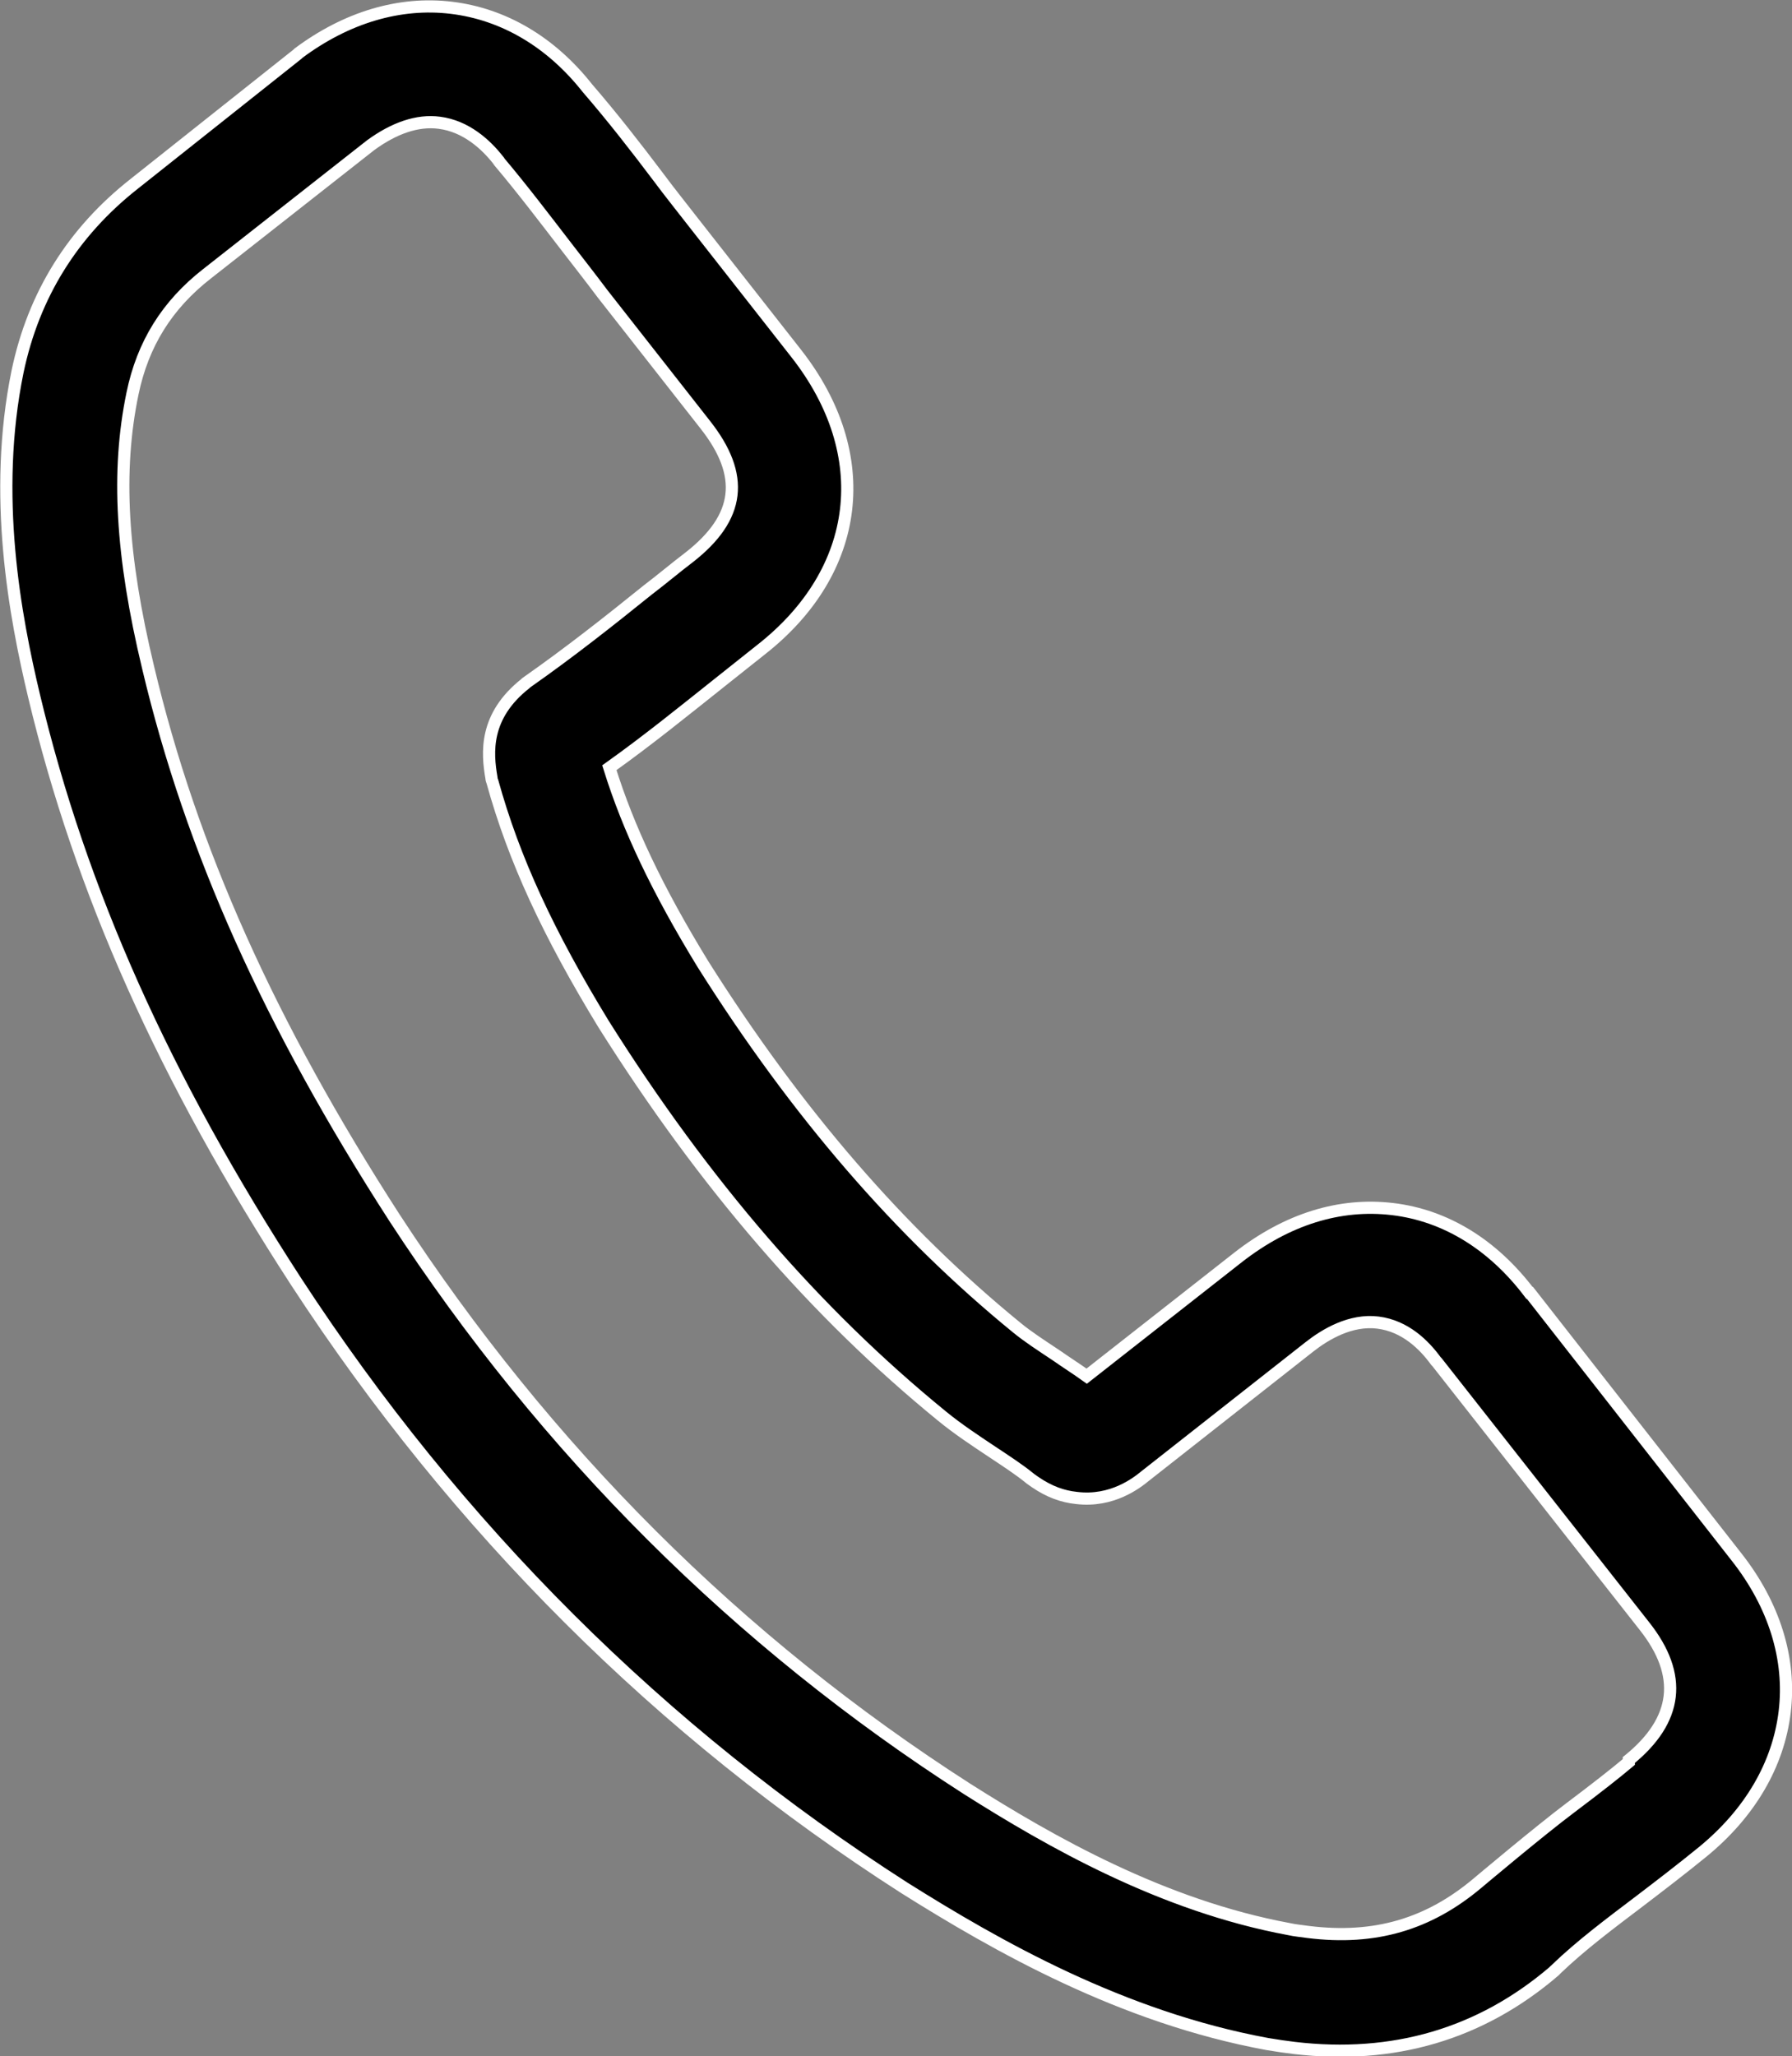 <?xml version="1.0" encoding="UTF-8"?>
<svg id="Layer_1" data-name="Layer 1" xmlns="http://www.w3.org/2000/svg" viewBox="0 0 36.79 42.21">
  <rect x="0" y="0" width="36.79" height="42.21" fill="#808080" stroke="none"/>
  <defs>
    <style>
      .cls-1 {
        stroke: #fff;
        stroke-miterlimit: 10;
        stroke-width: .25px;
      }
    </style>
  </defs>
  <path class="cls-1" d="m31.4,26.54c-.75-.99-1.72-1.59-2.81-1.72s-2.17.21-3.17.99l-3.11,2.44c-.21-.15-.43-.29-.63-.43-.3-.2-.58-.38-.81-.57-2.4-1.96-4.51-4.4-6.44-7.46-.93-1.52-1.53-2.78-1.92-4.03.8-.57,1.55-1.18,2.28-1.76.28-.22.55-.44.83-.66,2.07-1.62,2.35-4.01.73-6.08l-2.11-2.69c-.24-.31-.49-.62-.72-.93-.46-.61-.95-1.24-1.46-1.83-.75-.95-1.72-1.52-2.79-1.65s-2.16.2-3.14.93l-.02.02-3.35,2.66c-1.26.99-2.07,2.28-2.4,3.86-.52,2.54-.05,5.02.34,6.66.96,4.01,2.66,7.83,5.38,12.02,3.3,5.06,7.49,9.24,12.48,12.44,1.91,1.2,4.47,2.66,7.46,3.21.18.03.38.06.55.08,2.03.24,3.82-.28,5.33-1.57.01-.02.03-.02.04-.04.52-.5,1.11-.94,1.73-1.41.42-.32.85-.65,1.28-1,.98-.8,1.56-1.8,1.69-2.88s-.21-2.19-.99-3.18l-4.24-5.42Zm2.04,9.63s0,0,0,0q-.39.33-1.2.94c-.64.48-1.91,1.55-1.91,1.55-1,.84-2.1,1.17-3.47,1-.13-.02-.27-.03-.4-.06-2.59-.48-4.89-1.79-6.61-2.88-4.69-3.01-8.64-6.95-11.75-11.72-2.56-3.97-4.17-7.55-5.06-11.3-.55-2.29-.65-4.03-.32-5.62.21-1.02.71-1.82,1.53-2.46l3.36-2.64c.48-.35.96-.52,1.41-.46.55.07.96.45,1.21.77,0,0,.02.02.02.03.48.57.92,1.15,1.39,1.76.24.31.49.63.73.95l2.11,2.69c.82,1.04.72,1.9-.33,2.72-.29.22-.56.45-.85.67-.83.67-1.62,1.29-2.46,1.88-.02.02-.04.02-.05.04-.85.67-.79,1.42-.7,1.94,0,.03.01.05.02.08.44,1.59,1.15,3.12,2.28,4.97h0c2.07,3.29,4.35,5.93,6.95,8.05.33.27.68.5,1.01.72.3.2.58.38.81.57.03.02.07.05.1.07.28.19.55.29.84.32.73.09,1.24-.31,1.41-.45l3.37-2.65c.33-.26.85-.57,1.41-.5s.95.46,1.19.79l.02.02,4.26,5.42c.8,1.01.69,1.93-.32,2.75Z"/>
</svg>